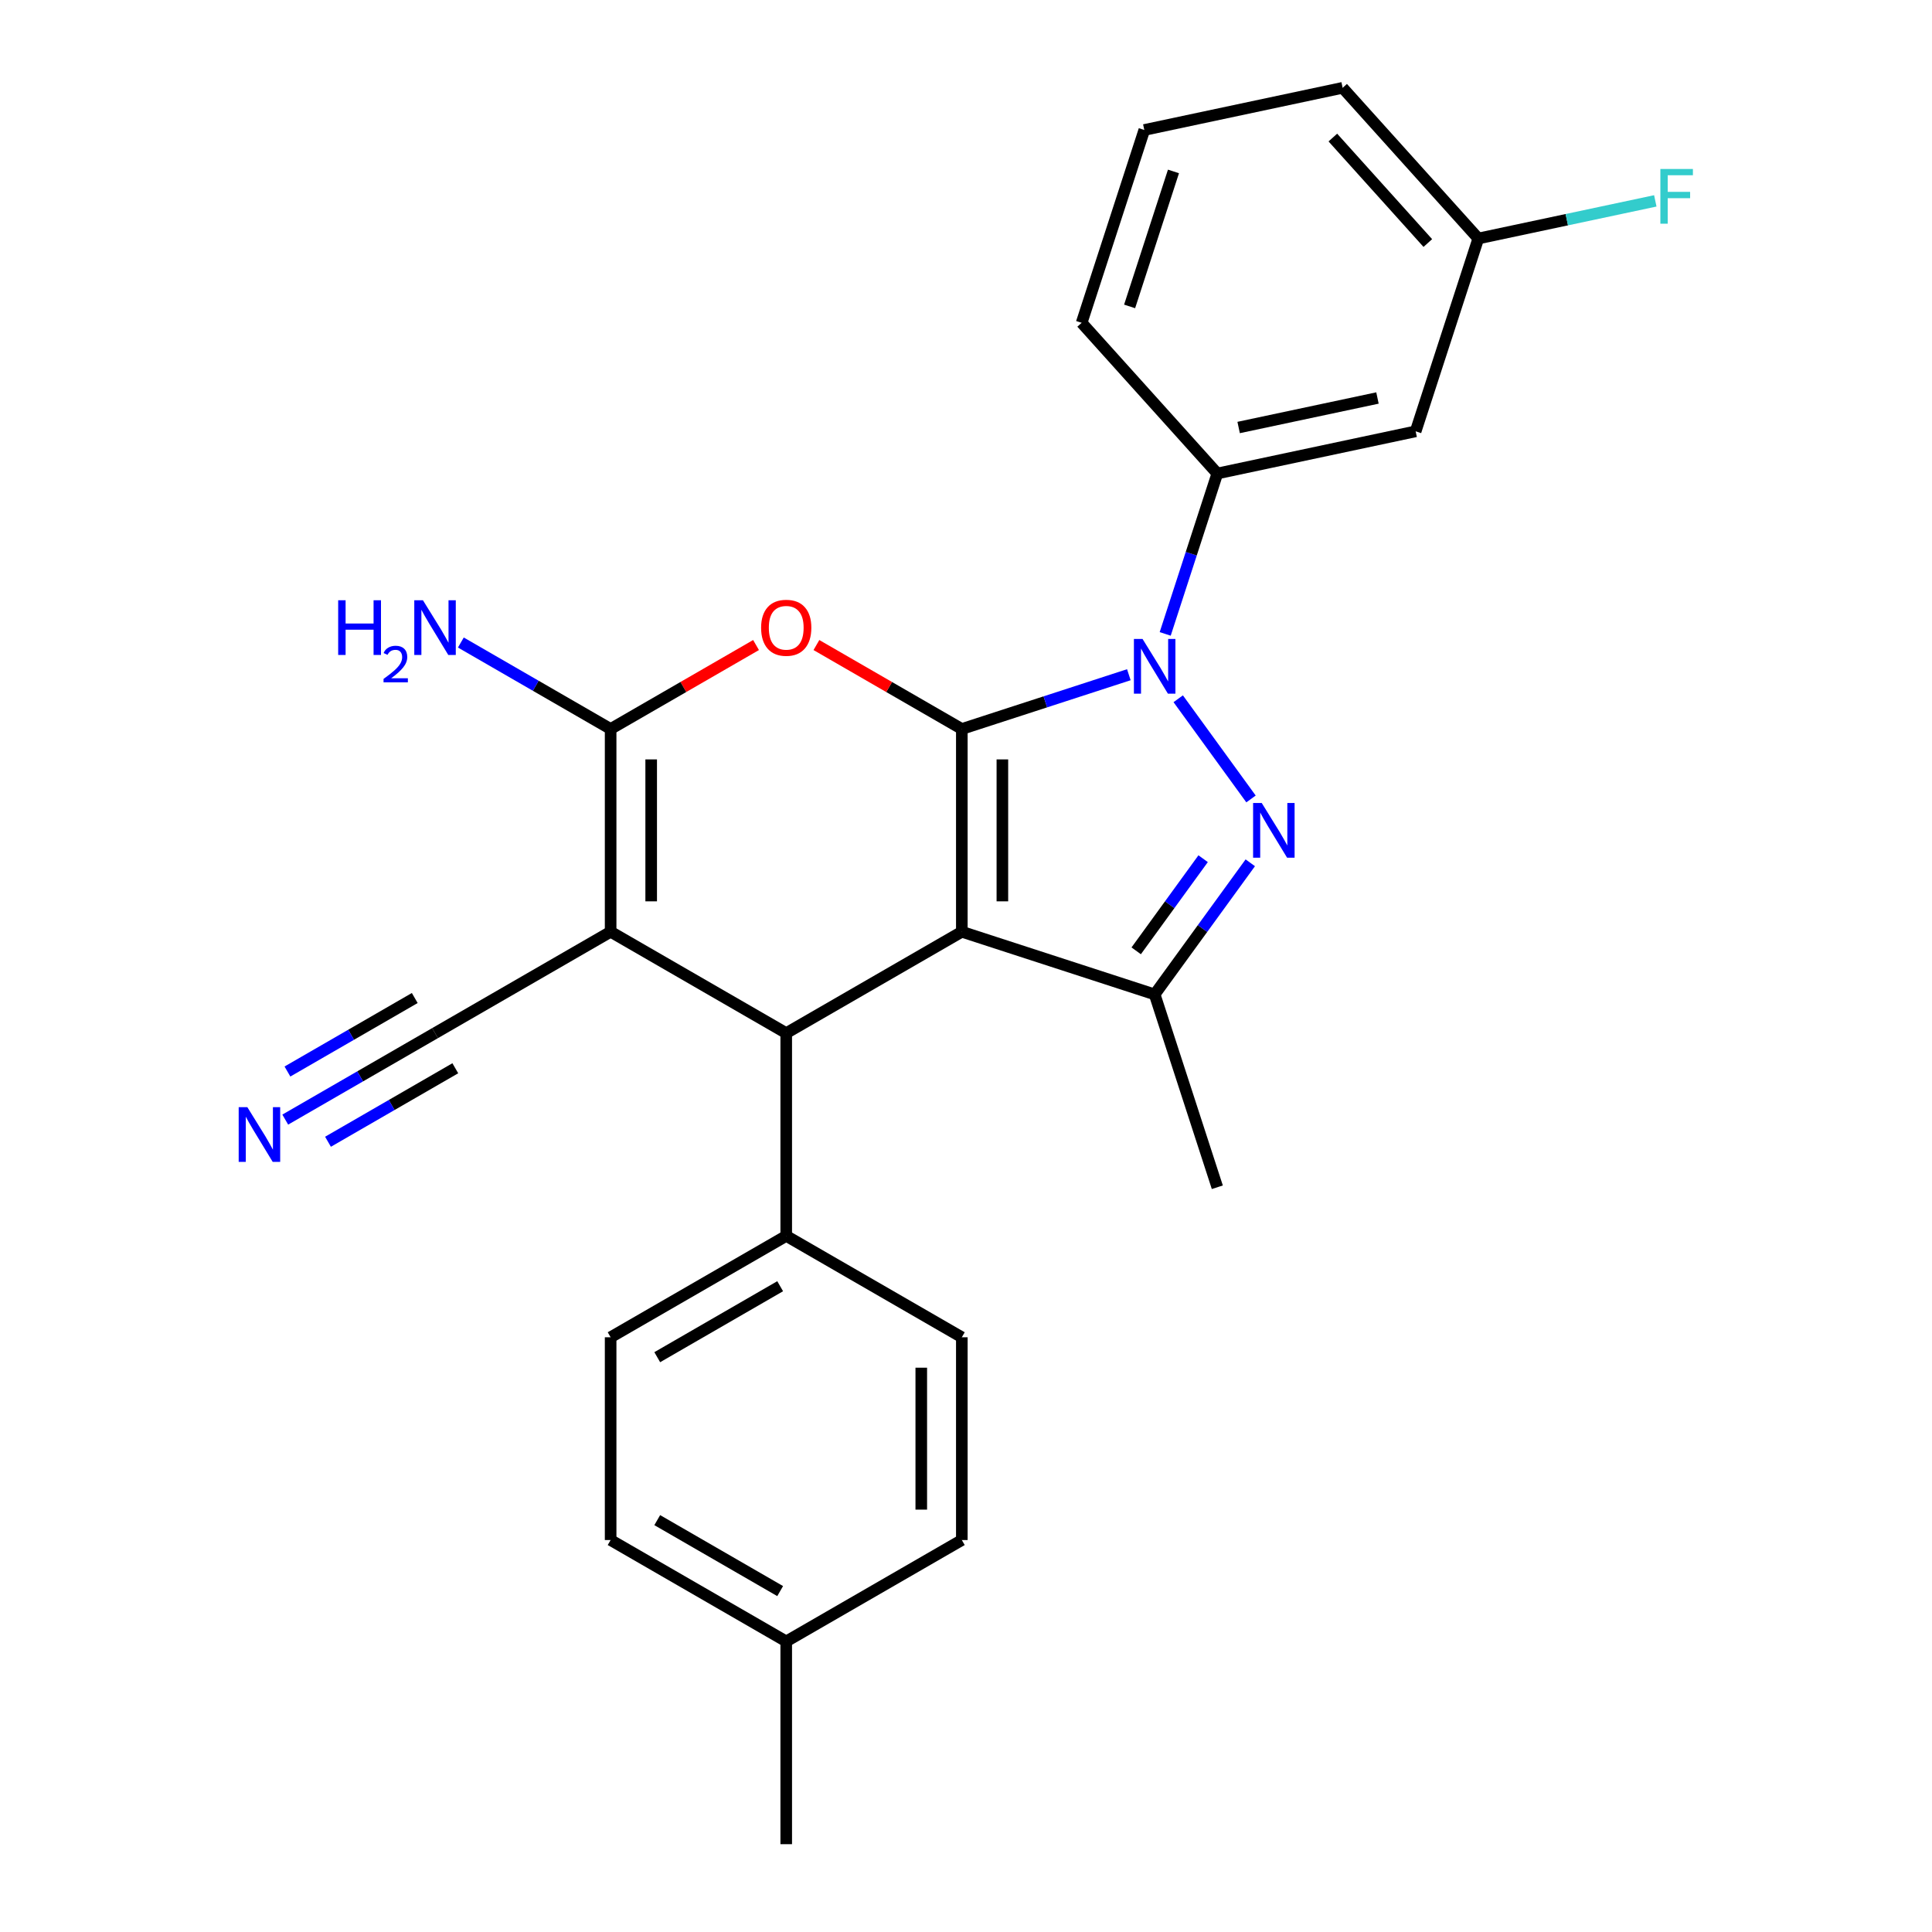 <?xml version='1.0' encoding='iso-8859-1'?>
<svg version='1.1' baseProfile='full'
              xmlns='http://www.w3.org/2000/svg'
                      xmlns:rdkit='http://www.rdkit.org/xml'
                      xmlns:xlink='http://www.w3.org/1999/xlink'
                  xml:space='preserve'
width='1000px' height='1000px' viewBox='0 0 1000 1000'>
<!-- END OF HEADER -->
<rect style='opacity:1.0;fill:#FFFFFF;stroke:none' width='1000' height='1000' x='0' y='0'> </rect>
<path class='bond-0' d='M 497.839,377.324 L 497.839,482.273' style='fill:none;fill-rule:evenodd;stroke:#000000;stroke-width:6px;stroke-linecap:butt;stroke-linejoin:miter;stroke-opacity:1' />
<path class='bond-0' d='M 518.829,393.066 L 518.829,466.531' style='fill:none;fill-rule:evenodd;stroke:#000000;stroke-width:6px;stroke-linecap:butt;stroke-linejoin:miter;stroke-opacity:1' />
<path class='bond-1' d='M 497.839,377.324 L 541.063,363.279' style='fill:none;fill-rule:evenodd;stroke:#000000;stroke-width:6px;stroke-linecap:butt;stroke-linejoin:miter;stroke-opacity:1' />
<path class='bond-1' d='M 541.063,363.279 L 584.288,349.235' style='fill:none;fill-rule:evenodd;stroke:#0000FF;stroke-width:6px;stroke-linecap:butt;stroke-linejoin:miter;stroke-opacity:1' />
<path class='bond-4' d='M 497.839,377.324 L 460.206,355.597' style='fill:none;fill-rule:evenodd;stroke:#000000;stroke-width:6px;stroke-linecap:butt;stroke-linejoin:miter;stroke-opacity:1' />
<path class='bond-4' d='M 460.206,355.597 L 422.574,333.87' style='fill:none;fill-rule:evenodd;stroke:#FF0000;stroke-width:6px;stroke-linecap:butt;stroke-linejoin:miter;stroke-opacity:1' />
<path class='bond-6' d='M 497.839,482.273 L 406.95,534.748' style='fill:none;fill-rule:evenodd;stroke:#000000;stroke-width:6px;stroke-linecap:butt;stroke-linejoin:miter;stroke-opacity:1' />
<path class='bond-7' d='M 497.839,482.273 L 597.651,514.704' style='fill:none;fill-rule:evenodd;stroke:#000000;stroke-width:6px;stroke-linecap:butt;stroke-linejoin:miter;stroke-opacity:1' />
<path class='bond-2' d='M 609.846,361.677 L 647.522,413.534' style='fill:none;fill-rule:evenodd;stroke:#0000FF;stroke-width:6px;stroke-linecap:butt;stroke-linejoin:miter;stroke-opacity:1' />
<path class='bond-8' d='M 603.105,328.109 L 616.594,286.595' style='fill:none;fill-rule:evenodd;stroke:#0000FF;stroke-width:6px;stroke-linecap:butt;stroke-linejoin:miter;stroke-opacity:1' />
<path class='bond-8' d='M 616.594,286.595 L 630.083,245.08' style='fill:none;fill-rule:evenodd;stroke:#000000;stroke-width:6px;stroke-linecap:butt;stroke-linejoin:miter;stroke-opacity:1' />
<path class='bond-26' d='M 647.145,446.582 L 622.398,480.643' style='fill:none;fill-rule:evenodd;stroke:#0000FF;stroke-width:6px;stroke-linecap:butt;stroke-linejoin:miter;stroke-opacity:1' />
<path class='bond-26' d='M 622.398,480.643 L 597.651,514.704' style='fill:none;fill-rule:evenodd;stroke:#000000;stroke-width:6px;stroke-linecap:butt;stroke-linejoin:miter;stroke-opacity:1' />
<path class='bond-26' d='M 622.74,444.463 L 605.417,468.306' style='fill:none;fill-rule:evenodd;stroke:#0000FF;stroke-width:6px;stroke-linecap:butt;stroke-linejoin:miter;stroke-opacity:1' />
<path class='bond-26' d='M 605.417,468.306 L 588.094,492.149' style='fill:none;fill-rule:evenodd;stroke:#000000;stroke-width:6px;stroke-linecap:butt;stroke-linejoin:miter;stroke-opacity:1' />
<path class='bond-3' d='M 316.061,482.273 L 316.061,377.324' style='fill:none;fill-rule:evenodd;stroke:#000000;stroke-width:6px;stroke-linecap:butt;stroke-linejoin:miter;stroke-opacity:1' />
<path class='bond-3' d='M 337.051,466.531 L 337.051,393.066' style='fill:none;fill-rule:evenodd;stroke:#000000;stroke-width:6px;stroke-linecap:butt;stroke-linejoin:miter;stroke-opacity:1' />
<path class='bond-9' d='M 316.061,482.273 L 225.172,534.748' style='fill:none;fill-rule:evenodd;stroke:#000000;stroke-width:6px;stroke-linecap:butt;stroke-linejoin:miter;stroke-opacity:1' />
<path class='bond-27' d='M 316.061,482.273 L 406.95,534.748' style='fill:none;fill-rule:evenodd;stroke:#000000;stroke-width:6px;stroke-linecap:butt;stroke-linejoin:miter;stroke-opacity:1' />
<path class='bond-5' d='M 391.326,333.87 L 353.694,355.597' style='fill:none;fill-rule:evenodd;stroke:#FF0000;stroke-width:6px;stroke-linecap:butt;stroke-linejoin:miter;stroke-opacity:1' />
<path class='bond-5' d='M 353.694,355.597 L 316.061,377.324' style='fill:none;fill-rule:evenodd;stroke:#000000;stroke-width:6px;stroke-linecap:butt;stroke-linejoin:miter;stroke-opacity:1' />
<path class='bond-13' d='M 316.061,377.324 L 277.299,354.944' style='fill:none;fill-rule:evenodd;stroke:#000000;stroke-width:6px;stroke-linecap:butt;stroke-linejoin:miter;stroke-opacity:1' />
<path class='bond-13' d='M 277.299,354.944 L 238.536,332.565' style='fill:none;fill-rule:evenodd;stroke:#0000FF;stroke-width:6px;stroke-linecap:butt;stroke-linejoin:miter;stroke-opacity:1' />
<path class='bond-11' d='M 406.95,534.748 L 406.95,639.697' style='fill:none;fill-rule:evenodd;stroke:#000000;stroke-width:6px;stroke-linecap:butt;stroke-linejoin:miter;stroke-opacity:1' />
<path class='bond-17' d='M 597.651,514.704 L 630.083,614.517' style='fill:none;fill-rule:evenodd;stroke:#000000;stroke-width:6px;stroke-linecap:butt;stroke-linejoin:miter;stroke-opacity:1' />
<path class='bond-12' d='M 630.083,245.08 L 732.739,223.26' style='fill:none;fill-rule:evenodd;stroke:#000000;stroke-width:6px;stroke-linecap:butt;stroke-linejoin:miter;stroke-opacity:1' />
<path class='bond-12' d='M 641.117,221.276 L 712.976,206.002' style='fill:none;fill-rule:evenodd;stroke:#000000;stroke-width:6px;stroke-linecap:butt;stroke-linejoin:miter;stroke-opacity:1' />
<path class='bond-22' d='M 630.083,245.08 L 559.858,167.088' style='fill:none;fill-rule:evenodd;stroke:#000000;stroke-width:6px;stroke-linecap:butt;stroke-linejoin:miter;stroke-opacity:1' />
<path class='bond-10' d='M 225.172,534.748 L 186.41,557.128' style='fill:none;fill-rule:evenodd;stroke:#000000;stroke-width:6px;stroke-linecap:butt;stroke-linejoin:miter;stroke-opacity:1' />
<path class='bond-10' d='M 186.41,557.128 L 147.647,579.507' style='fill:none;fill-rule:evenodd;stroke:#0000FF;stroke-width:6px;stroke-linecap:butt;stroke-linejoin:miter;stroke-opacity:1' />
<path class='bond-10' d='M 214.677,516.57 L 181.729,535.593' style='fill:none;fill-rule:evenodd;stroke:#000000;stroke-width:6px;stroke-linecap:butt;stroke-linejoin:miter;stroke-opacity:1' />
<path class='bond-10' d='M 181.729,535.593 L 148.781,554.616' style='fill:none;fill-rule:evenodd;stroke:#0000FF;stroke-width:6px;stroke-linecap:butt;stroke-linejoin:miter;stroke-opacity:1' />
<path class='bond-10' d='M 235.667,552.926 L 202.719,571.948' style='fill:none;fill-rule:evenodd;stroke:#000000;stroke-width:6px;stroke-linecap:butt;stroke-linejoin:miter;stroke-opacity:1' />
<path class='bond-10' d='M 202.719,571.948 L 169.771,590.971' style='fill:none;fill-rule:evenodd;stroke:#0000FF;stroke-width:6px;stroke-linecap:butt;stroke-linejoin:miter;stroke-opacity:1' />
<path class='bond-14' d='M 406.95,639.697 L 316.061,692.172' style='fill:none;fill-rule:evenodd;stroke:#000000;stroke-width:6px;stroke-linecap:butt;stroke-linejoin:miter;stroke-opacity:1' />
<path class='bond-14' d='M 403.811,665.746 L 340.189,702.479' style='fill:none;fill-rule:evenodd;stroke:#000000;stroke-width:6px;stroke-linecap:butt;stroke-linejoin:miter;stroke-opacity:1' />
<path class='bond-15' d='M 406.95,639.697 L 497.839,692.172' style='fill:none;fill-rule:evenodd;stroke:#000000;stroke-width:6px;stroke-linecap:butt;stroke-linejoin:miter;stroke-opacity:1' />
<path class='bond-16' d='M 732.739,223.26 L 765.17,123.447' style='fill:none;fill-rule:evenodd;stroke:#000000;stroke-width:6px;stroke-linecap:butt;stroke-linejoin:miter;stroke-opacity:1' />
<path class='bond-19' d='M 316.061,692.172 L 316.061,797.121' style='fill:none;fill-rule:evenodd;stroke:#000000;stroke-width:6px;stroke-linecap:butt;stroke-linejoin:miter;stroke-opacity:1' />
<path class='bond-18' d='M 497.839,692.172 L 497.839,797.121' style='fill:none;fill-rule:evenodd;stroke:#000000;stroke-width:6px;stroke-linecap:butt;stroke-linejoin:miter;stroke-opacity:1' />
<path class='bond-18' d='M 476.849,707.914 L 476.849,781.379' style='fill:none;fill-rule:evenodd;stroke:#000000;stroke-width:6px;stroke-linecap:butt;stroke-linejoin:miter;stroke-opacity:1' />
<path class='bond-21' d='M 765.17,123.447 L 810.976,113.711' style='fill:none;fill-rule:evenodd;stroke:#000000;stroke-width:6px;stroke-linecap:butt;stroke-linejoin:miter;stroke-opacity:1' />
<path class='bond-21' d='M 810.976,113.711 L 856.782,103.974' style='fill:none;fill-rule:evenodd;stroke:#33CCCC;stroke-width:6px;stroke-linecap:butt;stroke-linejoin:miter;stroke-opacity:1' />
<path class='bond-28' d='M 765.17,123.447 L 694.945,45.455' style='fill:none;fill-rule:evenodd;stroke:#000000;stroke-width:6px;stroke-linecap:butt;stroke-linejoin:miter;stroke-opacity:1' />
<path class='bond-28' d='M 739.037,125.793 L 689.88,71.198' style='fill:none;fill-rule:evenodd;stroke:#000000;stroke-width:6px;stroke-linecap:butt;stroke-linejoin:miter;stroke-opacity:1' />
<path class='bond-29' d='M 497.839,797.121 L 406.95,849.596' style='fill:none;fill-rule:evenodd;stroke:#000000;stroke-width:6px;stroke-linecap:butt;stroke-linejoin:miter;stroke-opacity:1' />
<path class='bond-20' d='M 316.061,797.121 L 406.95,849.596' style='fill:none;fill-rule:evenodd;stroke:#000000;stroke-width:6px;stroke-linecap:butt;stroke-linejoin:miter;stroke-opacity:1' />
<path class='bond-20' d='M 340.189,786.815 L 403.811,823.547' style='fill:none;fill-rule:evenodd;stroke:#000000;stroke-width:6px;stroke-linecap:butt;stroke-linejoin:miter;stroke-opacity:1' />
<path class='bond-25' d='M 406.95,849.596 L 406.95,954.545' style='fill:none;fill-rule:evenodd;stroke:#000000;stroke-width:6px;stroke-linecap:butt;stroke-linejoin:miter;stroke-opacity:1' />
<path class='bond-23' d='M 559.858,167.088 L 592.289,67.275' style='fill:none;fill-rule:evenodd;stroke:#000000;stroke-width:6px;stroke-linecap:butt;stroke-linejoin:miter;stroke-opacity:1' />
<path class='bond-23' d='M 584.685,158.602 L 607.387,88.733' style='fill:none;fill-rule:evenodd;stroke:#000000;stroke-width:6px;stroke-linecap:butt;stroke-linejoin:miter;stroke-opacity:1' />
<path class='bond-24' d='M 592.289,67.275 L 694.945,45.455' style='fill:none;fill-rule:evenodd;stroke:#000000;stroke-width:6px;stroke-linecap:butt;stroke-linejoin:miter;stroke-opacity:1' />
<path  class='atom-2' d='M 591.391 330.733
L 600.671 345.733
Q 601.591 347.213, 603.071 349.893
Q 604.551 352.573, 604.631 352.733
L 604.631 330.733
L 608.391 330.733
L 608.391 359.053
L 604.511 359.053
L 594.551 342.653
Q 593.391 340.733, 592.151 338.533
Q 590.951 336.333, 590.591 335.653
L 590.591 359.053
L 586.911 359.053
L 586.911 330.733
L 591.391 330.733
' fill='#0000FF'/>
<path  class='atom-3' d='M 653.079 415.639
L 662.359 430.639
Q 663.279 432.119, 664.759 434.799
Q 666.239 437.479, 666.319 437.639
L 666.319 415.639
L 670.079 415.639
L 670.079 443.959
L 666.199 443.959
L 656.239 427.559
Q 655.079 425.639, 653.839 423.439
Q 652.639 421.239, 652.279 420.559
L 652.279 443.959
L 648.599 443.959
L 648.599 415.639
L 653.079 415.639
' fill='#0000FF'/>
<path  class='atom-5' d='M 393.95 324.929
Q 393.95 318.129, 397.31 314.329
Q 400.67 310.529, 406.95 310.529
Q 413.23 310.529, 416.59 314.329
Q 419.95 318.129, 419.95 324.929
Q 419.95 331.809, 416.55 335.729
Q 413.15 339.609, 406.95 339.609
Q 400.71 339.609, 397.31 335.729
Q 393.95 331.849, 393.95 324.929
M 406.95 336.409
Q 411.27 336.409, 413.59 333.529
Q 415.95 330.609, 415.95 324.929
Q 415.95 319.369, 413.59 316.569
Q 411.27 313.729, 406.95 313.729
Q 402.63 313.729, 400.27 316.529
Q 397.95 319.329, 397.95 324.929
Q 397.95 330.649, 400.27 333.529
Q 402.63 336.409, 406.95 336.409
' fill='#FF0000'/>
<path  class='atom-11' d='M 128.023 573.063
L 137.303 588.063
Q 138.223 589.543, 139.703 592.223
Q 141.183 594.903, 141.263 595.063
L 141.263 573.063
L 145.023 573.063
L 145.023 601.383
L 141.143 601.383
L 131.183 584.983
Q 130.023 583.063, 128.783 580.863
Q 127.583 578.663, 127.223 577.983
L 127.223 601.383
L 123.543 601.383
L 123.543 573.063
L 128.023 573.063
' fill='#0000FF'/>
<path  class='atom-14' d='M 175.039 310.689
L 178.879 310.689
L 178.879 322.729
L 193.359 322.729
L 193.359 310.689
L 197.199 310.689
L 197.199 339.009
L 193.359 339.009
L 193.359 325.929
L 178.879 325.929
L 178.879 339.009
L 175.039 339.009
L 175.039 310.689
' fill='#0000FF'/>
<path  class='atom-14' d='M 198.572 338.016
Q 199.259 336.247, 200.895 335.27
Q 202.532 334.267, 204.803 334.267
Q 207.627 334.267, 209.211 335.798
Q 210.795 337.329, 210.795 340.049
Q 210.795 342.821, 208.736 345.408
Q 206.703 347.995, 202.479 351.057
L 211.112 351.057
L 211.112 353.169
L 198.519 353.169
L 198.519 351.401
Q 202.004 348.919, 204.063 347.071
Q 206.149 345.223, 207.152 343.56
Q 208.155 341.897, 208.155 340.181
Q 208.155 338.385, 207.258 337.382
Q 206.36 336.379, 204.803 336.379
Q 203.298 336.379, 202.295 336.986
Q 201.291 337.593, 200.579 338.94
L 198.572 338.016
' fill='#0000FF'/>
<path  class='atom-14' d='M 218.912 310.689
L 228.192 325.689
Q 229.112 327.169, 230.592 329.849
Q 232.072 332.529, 232.152 332.689
L 232.152 310.689
L 235.912 310.689
L 235.912 339.009
L 232.032 339.009
L 222.072 322.609
Q 220.912 320.689, 219.672 318.489
Q 218.472 316.289, 218.112 315.609
L 218.112 339.009
L 214.432 339.009
L 214.432 310.689
L 218.912 310.689
' fill='#0000FF'/>
<path  class='atom-22' d='M 859.406 87.467
L 876.246 87.467
L 876.246 90.707
L 863.206 90.707
L 863.206 99.307
L 874.806 99.307
L 874.806 102.587
L 863.206 102.587
L 863.206 115.787
L 859.406 115.787
L 859.406 87.467
' fill='#33CCCC'/>
</svg>
